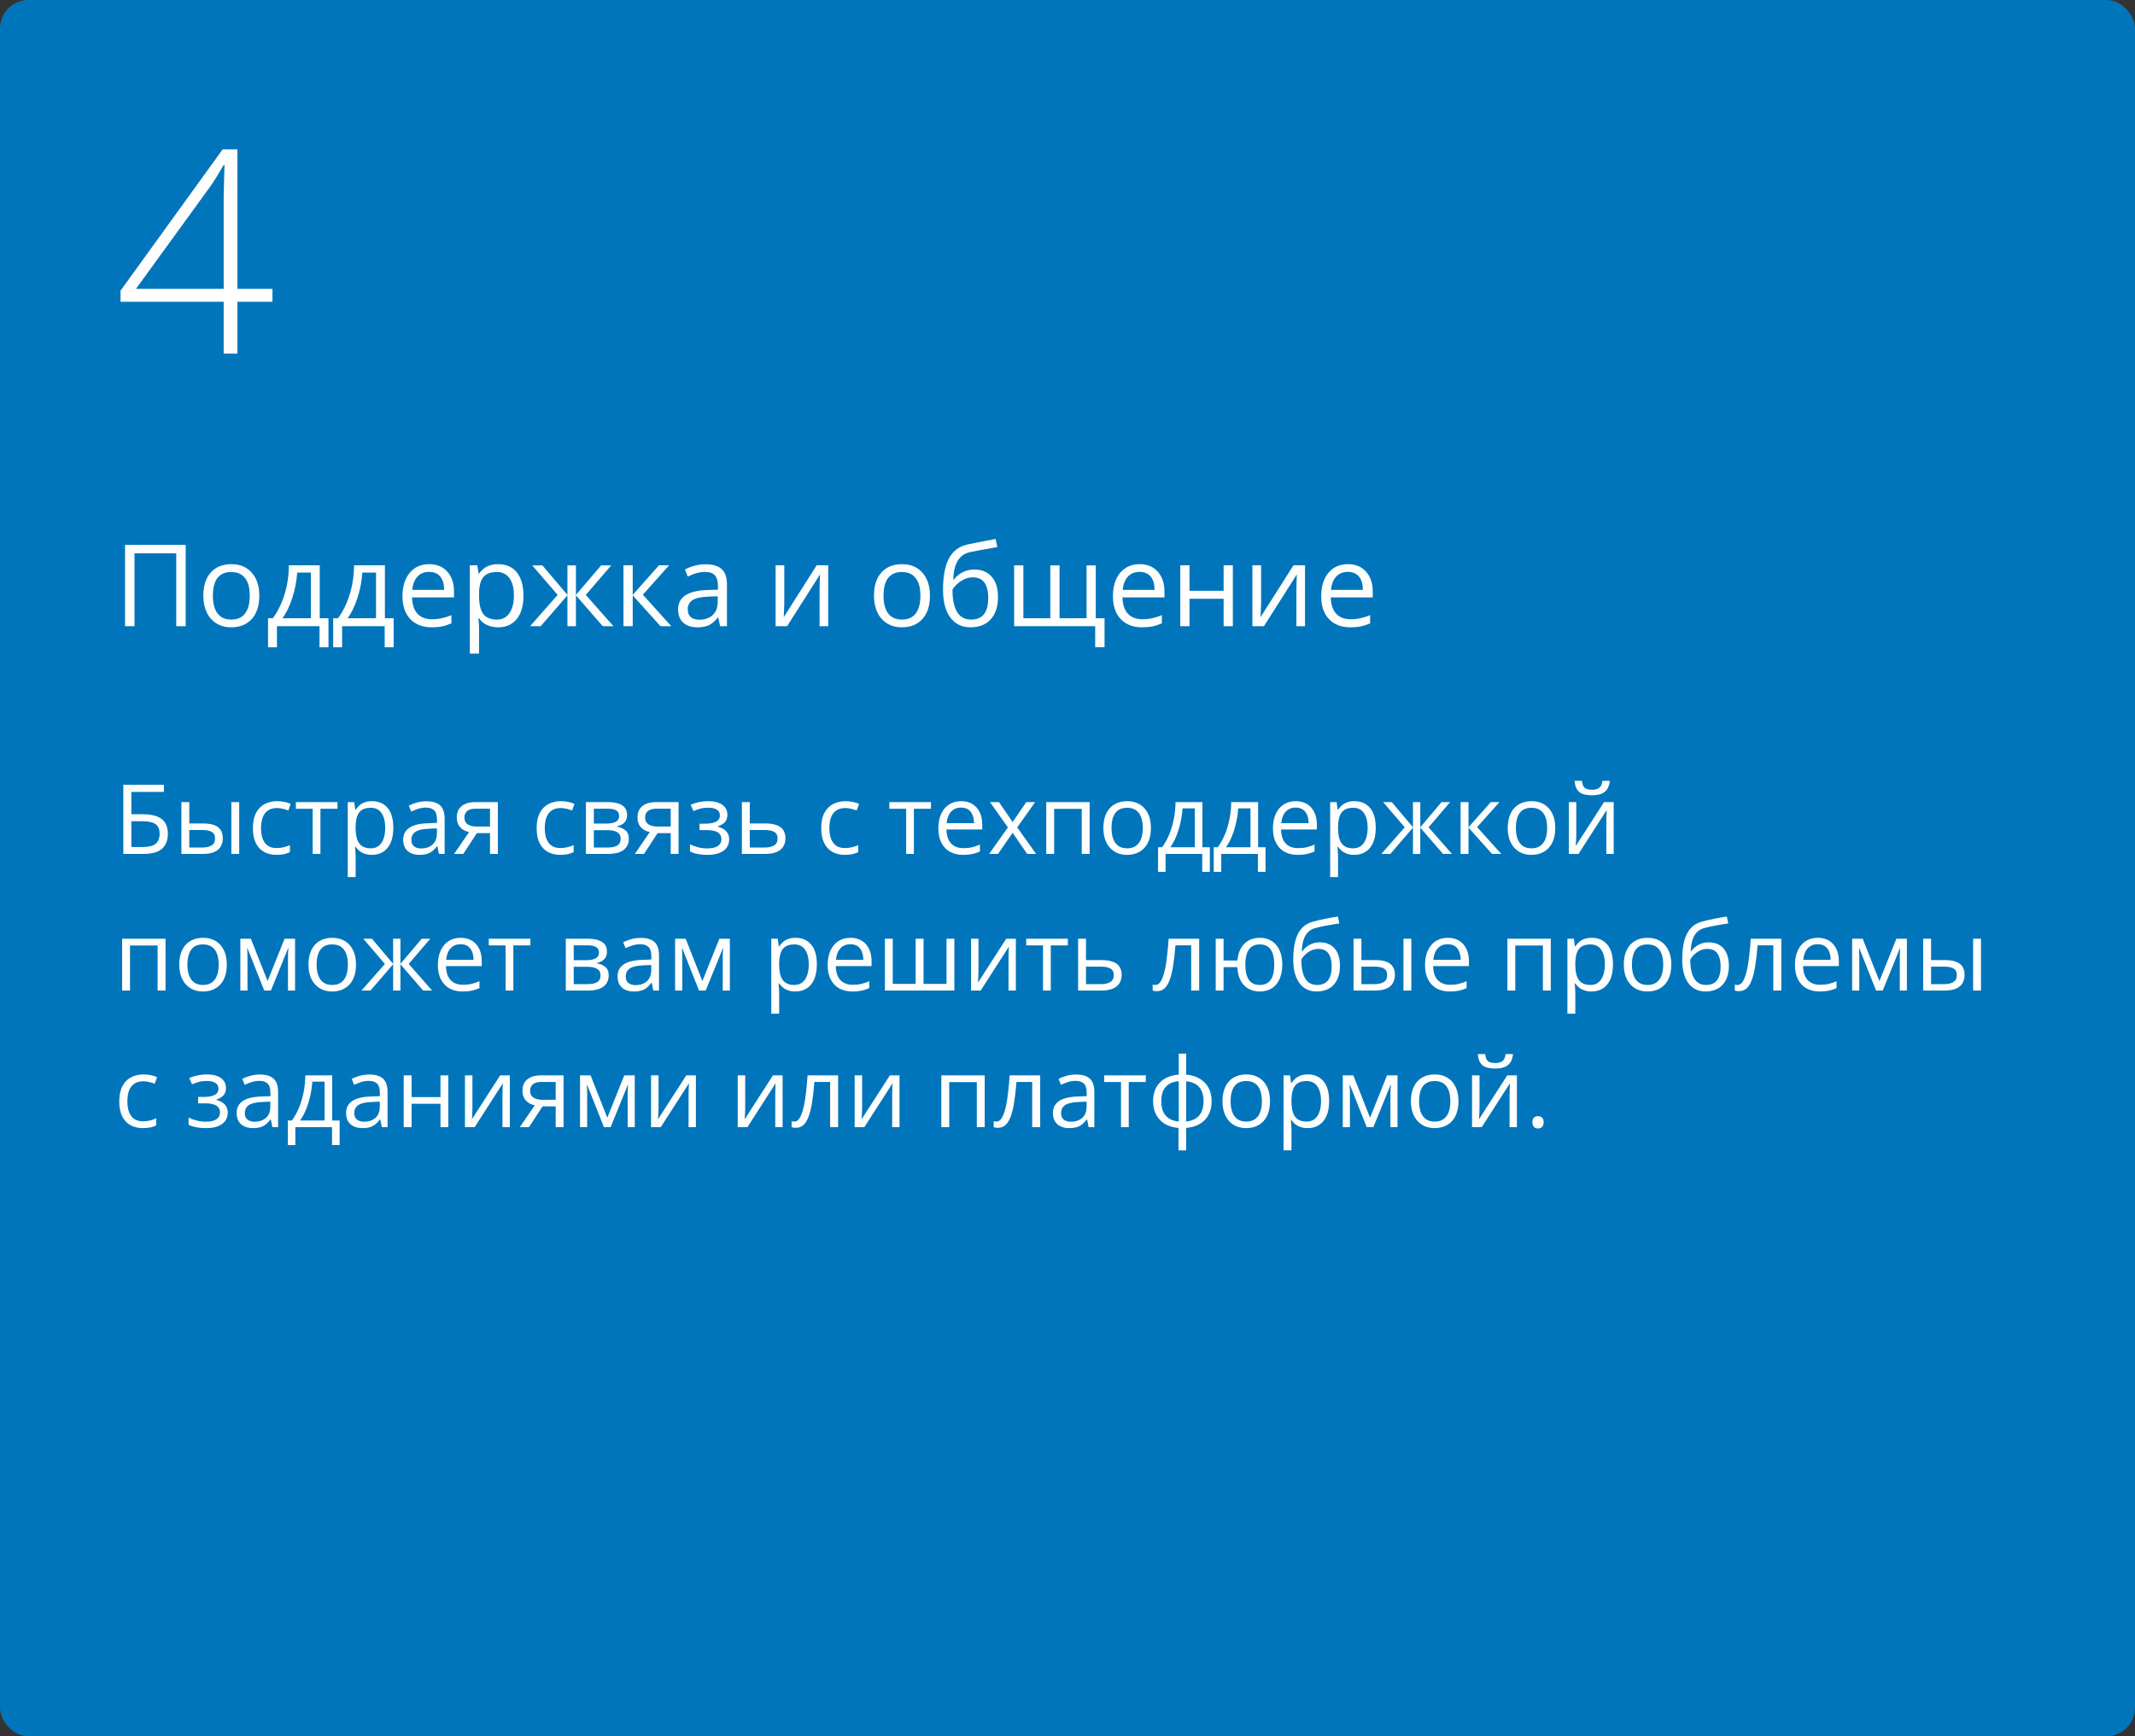 <?xml version="1.0" encoding="UTF-8"?> <svg xmlns="http://www.w3.org/2000/svg" width="375" height="305" viewBox="0 0 375 305" fill="none"><rect x="0" y="0" width="375" height="305" fill="#333333" stroke="none"/> <rect width="375" height="305" rx="5" fill="#0075BB"></rect> <path d="M21.66 150V137.864H28.791V139.109H23.071V143.027H24.956C26.123 143.027 27.036 143.171 27.695 143.459C28.353 143.747 28.815 144.148 29.081 144.663C29.352 145.177 29.488 145.775 29.488 146.456C29.488 147.573 29.153 148.445 28.483 149.07C27.819 149.69 26.715 150 25.171 150H21.66ZM23.071 148.788H25.022C26.118 148.788 26.892 148.597 27.346 148.215C27.805 147.828 28.035 147.241 28.035 146.456C28.035 145.908 27.924 145.473 27.703 145.152C27.482 144.831 27.133 144.602 26.657 144.463C26.181 144.325 25.556 144.256 24.781 144.256H23.071V148.788ZM31.862 150V140.902H33.248V144.654H35.738C36.513 144.654 37.149 144.751 37.648 144.945C38.151 145.139 38.525 145.426 38.768 145.808C39.012 146.19 39.133 146.663 39.133 147.228C39.133 147.792 39.012 148.282 38.768 148.697C38.53 149.112 38.154 149.433 37.639 149.66C37.13 149.887 36.466 150 35.647 150H31.862ZM33.248 148.879H35.514C36.2 148.879 36.748 148.758 37.158 148.514C37.567 148.271 37.772 147.864 37.772 147.294C37.772 146.735 37.581 146.348 37.199 146.132C36.817 145.91 36.27 145.8 35.556 145.8H33.248V148.879ZM40.636 150V140.902H42.014V150H40.636ZM48.571 150.166C47.752 150.166 47.03 149.997 46.405 149.66C45.779 149.322 45.292 148.807 44.944 148.116C44.595 147.424 44.421 146.552 44.421 145.501C44.421 144.4 44.603 143.5 44.969 142.803C45.34 142.1 45.849 141.58 46.496 141.243C47.144 140.905 47.88 140.736 48.704 140.736C49.158 140.736 49.595 140.783 50.016 140.877C50.442 140.966 50.79 141.079 51.062 141.218L50.647 142.372C50.37 142.261 50.049 142.161 49.684 142.073C49.324 141.984 48.986 141.94 48.671 141.94C48.04 141.94 47.514 142.076 47.094 142.347C46.679 142.618 46.366 143.016 46.156 143.542C45.951 144.068 45.849 144.715 45.849 145.484C45.849 146.22 45.948 146.848 46.148 147.369C46.352 147.889 46.654 148.287 47.052 148.564C47.456 148.835 47.96 148.971 48.563 148.971C49.044 148.971 49.479 148.921 49.866 148.821C50.254 148.716 50.605 148.594 50.92 148.456V149.685C50.616 149.84 50.276 149.958 49.899 150.042C49.529 150.125 49.086 150.166 48.571 150.166ZM59.279 142.073H56.283V150H54.921V142.073H51.966V140.902H59.279V142.073ZM65.356 140.736C66.49 140.736 67.395 141.126 68.07 141.907C68.745 142.687 69.082 143.86 69.082 145.426C69.082 146.461 68.928 147.33 68.618 148.033C68.308 148.736 67.871 149.267 67.306 149.626C66.747 149.986 66.086 150.166 65.322 150.166C64.841 150.166 64.418 150.102 64.052 149.975C63.687 149.848 63.374 149.676 63.114 149.46C62.854 149.245 62.638 149.009 62.467 148.755H62.367C62.384 148.971 62.403 149.231 62.425 149.535C62.453 149.84 62.467 150.105 62.467 150.332V154.067H61.081V140.902H62.218L62.4 142.247H62.467C62.644 141.97 62.86 141.719 63.114 141.492C63.369 141.259 63.679 141.077 64.044 140.944C64.415 140.806 64.852 140.736 65.356 140.736ZM65.115 141.898C64.484 141.898 63.975 142.02 63.587 142.264C63.206 142.507 62.926 142.872 62.749 143.359C62.572 143.841 62.478 144.447 62.467 145.177V145.443C62.467 146.212 62.55 146.862 62.716 147.394C62.887 147.925 63.167 148.329 63.554 148.605C63.947 148.882 64.473 149.021 65.131 149.021C65.696 149.021 66.166 148.868 66.543 148.564C66.919 148.26 67.198 147.836 67.381 147.294C67.569 146.746 67.663 146.118 67.663 145.41C67.663 144.336 67.453 143.484 67.032 142.853C66.617 142.217 65.978 141.898 65.115 141.898ZM74.893 140.753C75.978 140.753 76.783 140.996 77.309 141.483C77.834 141.97 78.097 142.748 78.097 143.816V150H77.093L76.827 148.655H76.761C76.506 148.987 76.241 149.267 75.964 149.494C75.687 149.715 75.366 149.884 75.001 150C74.641 150.111 74.199 150.166 73.673 150.166C73.12 150.166 72.627 150.069 72.195 149.875C71.769 149.682 71.432 149.389 71.183 148.996C70.939 148.603 70.817 148.105 70.817 147.501C70.817 146.594 71.177 145.897 71.897 145.41C72.616 144.923 73.712 144.657 75.184 144.613L76.752 144.546V143.99C76.752 143.204 76.584 142.654 76.246 142.338C75.909 142.023 75.433 141.865 74.818 141.865C74.342 141.865 73.889 141.934 73.457 142.073C73.025 142.211 72.616 142.374 72.228 142.562L71.805 141.517C72.215 141.306 72.685 141.126 73.216 140.977C73.748 140.828 74.306 140.753 74.893 140.753ZM76.736 145.518L75.35 145.576C74.215 145.62 73.415 145.805 72.951 146.132C72.486 146.458 72.253 146.92 72.253 147.518C72.253 148.038 72.411 148.423 72.727 148.672C73.042 148.921 73.46 149.045 73.98 149.045C74.788 149.045 75.449 148.821 75.964 148.373C76.478 147.925 76.736 147.252 76.736 146.356V145.518ZM81.376 150H79.766L82.389 146.165C82.007 146.082 81.653 145.941 81.326 145.742C81 145.537 80.734 145.257 80.529 144.903C80.33 144.549 80.231 144.109 80.231 143.583C80.231 142.709 80.521 142.045 81.102 141.591C81.689 141.132 82.461 140.902 83.418 140.902H87.444V150H86.066V146.348H83.758L81.376 150ZM81.567 143.592C81.567 144.134 81.761 144.538 82.148 144.804C82.535 145.064 83.089 145.194 83.808 145.194H86.066V142.056H83.567C82.859 142.056 82.347 142.2 82.032 142.488C81.722 142.77 81.567 143.138 81.567 143.592ZM98.409 150.166C97.59 150.166 96.868 149.997 96.243 149.66C95.617 149.322 95.13 148.807 94.782 148.116C94.433 147.424 94.259 146.552 94.259 145.501C94.259 144.4 94.441 143.5 94.807 142.803C95.177 142.1 95.686 141.58 96.334 141.243C96.981 140.905 97.717 140.736 98.542 140.736C98.996 140.736 99.433 140.783 99.853 140.877C100.28 140.966 100.628 141.079 100.899 141.218L100.484 142.372C100.208 142.261 99.887 142.161 99.522 142.073C99.162 141.984 98.824 141.94 98.509 141.94C97.878 141.94 97.352 142.076 96.932 142.347C96.517 142.618 96.204 143.016 95.994 143.542C95.789 144.068 95.686 144.715 95.686 145.484C95.686 146.22 95.786 146.848 95.985 147.369C96.19 147.889 96.492 148.287 96.89 148.564C97.294 148.835 97.798 148.971 98.401 148.971C98.882 148.971 99.317 148.921 99.704 148.821C100.091 148.716 100.443 148.594 100.758 148.456V149.685C100.454 149.84 100.114 149.958 99.737 150.042C99.367 150.125 98.924 150.166 98.409 150.166ZM110.146 143.185C110.146 143.755 109.98 144.201 109.648 144.521C109.316 144.837 108.888 145.05 108.362 145.161V145.227C108.932 145.305 109.422 145.509 109.831 145.841C110.246 146.168 110.454 146.669 110.454 147.344C110.454 147.864 110.329 148.323 110.08 148.722C109.831 149.12 109.441 149.433 108.91 149.66C108.378 149.887 107.687 150 106.834 150H102.917V140.902H106.801C107.454 140.902 108.03 140.977 108.528 141.126C109.031 141.27 109.427 141.508 109.715 141.84C110.003 142.172 110.146 142.621 110.146 143.185ZM109.018 147.344C109.018 146.807 108.813 146.42 108.403 146.182C107.999 145.944 107.41 145.825 106.635 145.825H104.303V148.879H106.668C107.432 148.879 108.013 148.763 108.412 148.531C108.816 148.293 109.018 147.897 109.018 147.344ZM108.744 143.343C108.744 142.911 108.586 142.59 108.271 142.38C107.955 142.164 107.438 142.056 106.718 142.056H104.303V144.671H106.478C107.225 144.671 107.789 144.563 108.171 144.347C108.553 144.131 108.744 143.797 108.744 143.343ZM113.118 150H111.508L114.131 146.165C113.749 146.082 113.395 145.941 113.068 145.742C112.742 145.537 112.476 145.257 112.271 144.903C112.072 144.549 111.973 144.109 111.973 143.583C111.973 142.709 112.263 142.045 112.844 141.591C113.431 141.132 114.203 140.902 115.16 140.902H119.186V150H117.808V146.348H115.5L113.118 150ZM113.309 143.592C113.309 144.134 113.503 144.538 113.89 144.804C114.278 145.064 114.831 145.194 115.55 145.194H117.808V142.056H115.31C114.601 142.056 114.089 142.2 113.774 142.488C113.464 142.77 113.309 143.138 113.309 143.592ZM124.432 140.736C125.113 140.736 125.702 140.83 126.2 141.019C126.698 141.201 127.083 141.47 127.354 141.824C127.625 142.178 127.761 142.61 127.761 143.119C127.761 143.667 127.611 144.104 127.312 144.43C127.014 144.757 126.601 144.992 126.076 145.136V145.202C126.446 145.302 126.781 145.446 127.08 145.634C127.384 145.816 127.625 146.06 127.802 146.364C127.985 146.663 128.076 147.037 128.076 147.485C128.076 147.994 127.938 148.453 127.661 148.863C127.384 149.267 126.964 149.585 126.399 149.817C125.835 150.05 125.121 150.166 124.258 150.166C123.832 150.166 123.428 150.141 123.046 150.091C122.664 150.047 122.318 149.981 122.008 149.892C121.698 149.804 121.427 149.698 121.195 149.577V148.323C121.582 148.511 122.036 148.677 122.556 148.821C123.076 148.965 123.638 149.037 124.241 149.037C124.706 149.037 125.124 148.985 125.495 148.879C125.865 148.769 126.159 148.594 126.375 148.356C126.596 148.113 126.707 147.795 126.707 147.402C126.707 147.042 126.61 146.746 126.416 146.514C126.222 146.276 125.932 146.101 125.544 145.991C125.163 145.875 124.678 145.816 124.092 145.816H122.872V144.688H123.876C124.656 144.688 125.279 144.577 125.744 144.355C126.208 144.134 126.441 143.761 126.441 143.235C126.441 142.781 126.261 142.444 125.901 142.222C125.542 141.995 125.027 141.882 124.357 141.882C123.859 141.882 123.419 141.934 123.038 142.04C122.656 142.139 122.243 142.283 121.801 142.471L121.311 141.367C121.787 141.157 122.285 140.999 122.805 140.894C123.325 140.789 123.868 140.736 124.432 140.736ZM131.695 144.654H134.484C135.259 144.654 135.904 144.751 136.418 144.945C136.933 145.139 137.318 145.426 137.572 145.808C137.832 146.19 137.962 146.663 137.962 147.228C137.962 147.792 137.835 148.282 137.581 148.697C137.332 149.112 136.944 149.433 136.418 149.66C135.898 149.887 135.226 150 134.401 150H130.309V140.902H131.695V144.654ZM136.576 147.294C136.576 146.735 136.377 146.348 135.979 146.132C135.586 145.91 135.035 145.8 134.327 145.8H131.695V148.879H134.335C134.999 148.879 135.539 148.758 135.954 148.514C136.369 148.265 136.576 147.858 136.576 147.294ZM148.396 150.166C147.577 150.166 146.855 149.997 146.23 149.66C145.605 149.322 145.118 148.807 144.769 148.116C144.42 147.424 144.246 146.552 144.246 145.501C144.246 144.4 144.429 143.5 144.794 142.803C145.165 142.1 145.674 141.58 146.321 141.243C146.969 140.905 147.705 140.736 148.529 140.736C148.983 140.736 149.42 140.783 149.841 140.877C150.267 140.966 150.616 141.079 150.887 141.218L150.472 142.372C150.195 142.261 149.874 142.161 149.509 142.073C149.149 141.984 148.812 141.94 148.496 141.94C147.865 141.94 147.34 142.076 146.919 142.347C146.504 142.618 146.191 143.016 145.981 143.542C145.776 144.068 145.674 144.715 145.674 145.484C145.674 146.22 145.773 146.848 145.973 147.369C146.177 147.889 146.479 148.287 146.877 148.564C147.281 148.835 147.785 148.971 148.388 148.971C148.87 148.971 149.304 148.921 149.691 148.821C150.079 148.716 150.43 148.594 150.746 148.456V149.685C150.441 149.84 150.101 149.958 149.725 150.042C149.354 150.125 148.911 150.166 148.396 150.166ZM163.521 142.073H160.524V150H159.163V142.073H156.208V140.902H163.521V142.073ZM168.825 140.736C169.599 140.736 170.264 140.908 170.817 141.251C171.37 141.594 171.794 142.076 172.087 142.695C172.38 143.31 172.527 144.029 172.527 144.854V145.708H166.243C166.26 146.777 166.525 147.59 167.04 148.149C167.555 148.708 168.28 148.987 169.215 148.987C169.79 148.987 170.299 148.935 170.742 148.83C171.185 148.724 171.644 148.569 172.12 148.365V149.577C171.661 149.781 171.204 149.931 170.75 150.025C170.302 150.119 169.771 150.166 169.157 150.166C168.282 150.166 167.519 149.989 166.866 149.635C166.218 149.275 165.715 148.749 165.355 148.058C164.995 147.366 164.815 146.519 164.815 145.518C164.815 144.538 164.979 143.691 165.305 142.978C165.637 142.258 166.102 141.705 166.7 141.317C167.303 140.93 168.011 140.736 168.825 140.736ZM168.808 141.865C168.072 141.865 167.486 142.106 167.048 142.587C166.611 143.069 166.351 143.741 166.268 144.604H171.083C171.077 144.062 170.991 143.586 170.825 143.177C170.665 142.762 170.418 142.441 170.086 142.214C169.754 141.981 169.328 141.865 168.808 141.865ZM177.034 145.343L173.888 140.902H175.465L177.864 144.405L180.255 140.902H181.815L178.669 145.343L181.99 150H180.413L177.864 146.29L175.299 150H173.739L177.034 145.343ZM191.386 140.902V150H190V142.089H185.152V150H183.766V140.902H191.386ZM202.152 145.435C202.152 146.182 202.056 146.848 201.862 147.435C201.668 148.022 201.389 148.517 201.023 148.921C200.658 149.325 200.215 149.635 199.695 149.851C199.181 150.061 198.597 150.166 197.944 150.166C197.335 150.166 196.776 150.061 196.267 149.851C195.764 149.635 195.326 149.325 194.956 148.921C194.59 148.517 194.305 148.022 194.101 147.435C193.901 146.848 193.802 146.182 193.802 145.435C193.802 144.438 193.971 143.592 194.308 142.895C194.646 142.192 195.127 141.658 195.752 141.292C196.383 140.922 197.133 140.736 198.002 140.736C198.832 140.736 199.557 140.922 200.177 141.292C200.802 141.663 201.286 142.2 201.629 142.903C201.978 143.6 202.152 144.444 202.152 145.435ZM195.229 145.435C195.229 146.165 195.326 146.799 195.52 147.335C195.714 147.872 196.013 148.287 196.417 148.581C196.82 148.874 197.341 149.021 197.977 149.021C198.608 149.021 199.125 148.874 199.529 148.581C199.939 148.287 200.24 147.872 200.434 147.335C200.628 146.799 200.725 146.165 200.725 145.435C200.725 144.71 200.628 144.084 200.434 143.559C200.24 143.027 199.942 142.618 199.538 142.33C199.134 142.042 198.611 141.898 197.969 141.898C197.022 141.898 196.328 142.211 195.885 142.836C195.448 143.462 195.229 144.328 195.229 145.435ZM211.2 140.902V148.83H212.503V153.146H211.167V150H204.726V153.146H203.406V148.83H204.12C204.64 148.11 205.071 147.322 205.415 146.464C205.758 145.606 206.018 144.707 206.195 143.766C206.372 142.82 206.466 141.865 206.477 140.902H211.2ZM209.864 141.998H207.706C207.656 142.806 207.537 143.628 207.349 144.463C207.166 145.299 206.923 146.096 206.618 146.854C206.314 147.607 205.96 148.265 205.556 148.83H209.864V141.998ZM220.979 140.902V148.83H222.282V153.146H220.945V150H214.504V153.146H213.184V148.83H213.898C214.418 148.11 214.85 147.322 215.193 146.464C215.536 145.606 215.796 144.707 215.973 143.766C216.15 142.82 216.244 141.865 216.255 140.902H220.979ZM219.642 141.998H217.484C217.434 142.806 217.315 143.628 217.127 144.463C216.944 145.299 216.701 146.096 216.396 146.854C216.092 147.607 215.738 148.265 215.334 148.83H219.642V141.998ZM227.594 140.736C228.369 140.736 229.033 140.908 229.586 141.251C230.14 141.594 230.563 142.076 230.856 142.695C231.15 143.31 231.296 144.029 231.296 144.854V145.708H225.013C225.029 146.777 225.295 147.59 225.81 148.149C226.324 148.708 227.049 148.987 227.984 148.987C228.56 148.987 229.069 148.935 229.512 148.83C229.954 148.724 230.414 148.569 230.89 148.365V149.577C230.43 149.781 229.974 149.931 229.52 150.025C229.072 150.119 228.541 150.166 227.926 150.166C227.052 150.166 226.288 149.989 225.635 149.635C224.988 149.275 224.484 148.749 224.125 148.058C223.765 147.366 223.585 146.519 223.585 145.518C223.585 144.538 223.748 143.691 224.075 142.978C224.407 142.258 224.872 141.705 225.469 141.317C226.072 140.93 226.781 140.736 227.594 140.736ZM227.578 141.865C226.842 141.865 226.255 142.106 225.818 142.587C225.381 143.069 225.121 143.741 225.038 144.604H229.852C229.847 144.062 229.761 143.586 229.595 143.177C229.434 142.762 229.188 142.441 228.856 142.214C228.524 141.981 228.098 141.865 227.578 141.865ZM237.912 140.736C239.047 140.736 239.951 141.126 240.626 141.907C241.302 142.687 241.639 143.86 241.639 145.426C241.639 146.461 241.484 147.33 241.174 148.033C240.864 148.736 240.427 149.267 239.863 149.626C239.304 149.986 238.643 150.166 237.879 150.166C237.397 150.166 236.974 150.102 236.609 149.975C236.244 149.848 235.931 149.676 235.671 149.46C235.411 149.245 235.195 149.009 235.023 148.755H234.924C234.94 148.971 234.96 149.231 234.982 149.535C235.01 149.84 235.023 150.105 235.023 150.332V154.067H233.637V140.902H234.774L234.957 142.247H235.023C235.201 141.97 235.416 141.719 235.671 141.492C235.925 141.259 236.235 141.077 236.601 140.944C236.971 140.806 237.409 140.736 237.912 140.736ZM237.671 141.898C237.041 141.898 236.531 142.02 236.144 142.264C235.762 142.507 235.483 142.872 235.306 143.359C235.129 143.841 235.035 144.447 235.023 145.177V145.443C235.023 146.212 235.106 146.862 235.272 147.394C235.444 147.925 235.723 148.329 236.111 148.605C236.504 148.882 237.029 149.021 237.688 149.021C238.252 149.021 238.723 148.868 239.099 148.564C239.475 148.26 239.755 147.836 239.938 147.294C240.126 146.746 240.22 146.118 240.22 145.41C240.22 144.336 240.009 143.484 239.589 142.853C239.174 142.217 238.535 141.898 237.671 141.898ZM254.705 140.902L250.919 145.327L255.028 150H253.451L249.467 145.385V150H248.18V145.385L244.204 150H242.627L246.736 145.327L242.942 140.902H244.461L248.18 145.318V140.902H249.467V145.318L253.202 140.902H254.705ZM261.852 140.902H263.371L259.444 145.293L263.686 150H262.067L257.934 145.385V150H256.547V140.902H257.934V145.318L261.852 140.902ZM273.174 145.435C273.174 146.182 273.077 146.848 272.883 147.435C272.69 148.022 272.41 148.517 272.045 148.921C271.68 149.325 271.237 149.635 270.717 149.851C270.202 150.061 269.618 150.166 268.965 150.166C268.357 150.166 267.798 150.061 267.289 149.851C266.785 149.635 266.348 149.325 265.977 148.921C265.612 148.517 265.327 148.022 265.122 147.435C264.923 146.848 264.823 146.182 264.823 145.435C264.823 144.438 264.992 143.592 265.33 142.895C265.667 142.192 266.149 141.658 266.774 141.292C267.405 140.922 268.155 140.736 269.023 140.736C269.854 140.736 270.578 140.922 271.198 141.292C271.824 141.663 272.308 142.2 272.651 142.903C273 143.6 273.174 144.444 273.174 145.435ZM266.251 145.435C266.251 146.165 266.348 146.799 266.542 147.335C266.735 147.872 267.034 148.287 267.438 148.581C267.842 148.874 268.362 149.021 268.999 149.021C269.629 149.021 270.147 148.874 270.551 148.581C270.96 148.287 271.262 147.872 271.456 147.335C271.649 146.799 271.746 146.165 271.746 145.435C271.746 144.71 271.649 144.084 271.456 143.559C271.262 143.027 270.963 142.618 270.559 142.33C270.155 142.042 269.632 141.898 268.99 141.898C268.044 141.898 267.349 142.211 266.907 142.836C266.47 143.462 266.251 144.328 266.251 145.435ZM276.868 140.902V146.622C276.868 146.732 276.865 146.876 276.859 147.053C276.854 147.225 276.846 147.41 276.834 147.609C276.823 147.803 276.812 147.991 276.801 148.174C276.796 148.351 276.787 148.498 276.776 148.614L281.74 140.902H283.434V150H282.147V144.422C282.147 144.245 282.15 144.018 282.155 143.741C282.161 143.465 282.169 143.193 282.18 142.928C282.191 142.657 282.2 142.446 282.205 142.297L277.258 150H275.556V140.902H276.868ZM282.753 137.159C282.703 137.718 282.562 138.185 282.33 138.562C282.103 138.938 281.768 139.223 281.325 139.417C280.882 139.605 280.315 139.699 279.624 139.699C278.91 139.699 278.334 139.607 277.897 139.425C277.465 139.237 277.144 138.954 276.934 138.578C276.729 138.202 276.608 137.729 276.569 137.159H277.864C277.925 137.767 278.088 138.182 278.354 138.404C278.619 138.625 279.051 138.736 279.648 138.736C280.18 138.736 280.597 138.62 280.902 138.387C281.206 138.155 281.389 137.745 281.45 137.159H282.753ZM29.073 164.902V174H27.686V166.089H22.839V174H21.453V164.902H29.073ZM39.839 169.435C39.839 170.182 39.742 170.848 39.548 171.435C39.355 172.022 39.075 172.517 38.71 172.921C38.345 173.325 37.902 173.635 37.382 173.851C36.867 174.061 36.283 174.166 35.63 174.166C35.022 174.166 34.463 174.061 33.954 173.851C33.45 173.635 33.013 173.325 32.642 172.921C32.277 172.517 31.992 172.022 31.787 171.435C31.588 170.848 31.488 170.182 31.488 169.435C31.488 168.438 31.657 167.592 31.995 166.895C32.332 166.192 32.814 165.658 33.439 165.292C34.07 164.922 34.82 164.736 35.688 164.736C36.519 164.736 37.243 164.922 37.863 165.292C38.489 165.663 38.973 166.2 39.316 166.903C39.665 167.6 39.839 168.444 39.839 169.435ZM32.916 169.435C32.916 170.165 33.013 170.799 33.206 171.335C33.4 171.872 33.699 172.287 34.103 172.581C34.507 172.874 35.027 173.021 35.664 173.021C36.294 173.021 36.812 172.874 37.216 172.581C37.625 172.287 37.927 171.872 38.121 171.335C38.314 170.799 38.411 170.165 38.411 169.435C38.411 168.71 38.314 168.084 38.121 167.559C37.927 167.027 37.628 166.618 37.224 166.33C36.82 166.042 36.297 165.898 35.655 165.898C34.709 165.898 34.014 166.211 33.572 166.836C33.135 167.462 32.916 168.328 32.916 169.435ZM51.825 164.902V174H50.58V168.073C50.58 167.83 50.586 167.583 50.597 167.334C50.613 167.08 50.633 166.825 50.655 166.571H50.605L47.584 174H46.413L43.466 166.571H43.416C43.433 166.825 43.444 167.08 43.45 167.334C43.461 167.583 43.466 167.846 43.466 168.123V174H42.213V164.902H44.064L47.002 172.34L49.982 164.902H51.825ZM62.533 169.435C62.533 170.182 62.436 170.848 62.243 171.435C62.049 172.022 61.77 172.517 61.404 172.921C61.039 173.325 60.596 173.635 60.076 173.851C59.562 174.061 58.978 174.166 58.325 174.166C57.716 174.166 57.157 174.061 56.648 173.851C56.144 173.635 55.707 173.325 55.336 172.921C54.971 172.517 54.686 172.022 54.481 171.435C54.282 170.848 54.183 170.182 54.183 169.435C54.183 168.438 54.351 167.592 54.689 166.895C55.026 166.192 55.508 165.658 56.133 165.292C56.764 164.922 57.514 164.736 58.383 164.736C59.213 164.736 59.938 164.922 60.558 165.292C61.183 165.663 61.667 166.2 62.01 166.903C62.359 167.6 62.533 168.444 62.533 169.435ZM55.61 169.435C55.61 170.165 55.707 170.799 55.901 171.335C56.095 171.872 56.393 172.287 56.797 172.581C57.201 172.874 57.721 173.021 58.358 173.021C58.989 173.021 59.506 172.874 59.91 172.581C60.32 172.287 60.621 171.872 60.815 171.335C61.009 170.799 61.105 170.165 61.105 169.435C61.105 168.71 61.009 168.084 60.815 167.559C60.621 167.027 60.322 166.618 59.919 166.33C59.514 166.042 58.992 165.898 58.35 165.898C57.403 165.898 56.709 166.211 56.266 166.836C55.829 167.462 55.61 168.328 55.61 169.435ZM75.574 164.902L71.789 169.327L75.897 174H74.32L70.336 169.385V174H69.049V169.385L65.073 174H63.496L67.605 169.327L63.812 164.902H65.331L69.049 169.318V164.902H70.336V169.318L74.071 164.902H75.574ZM80.919 164.736C81.694 164.736 82.358 164.908 82.912 165.251C83.465 165.594 83.888 166.076 84.182 166.695C84.475 167.31 84.622 168.029 84.622 168.854V169.708H78.338C78.355 170.777 78.62 171.59 79.135 172.149C79.649 172.708 80.374 172.987 81.31 172.987C81.885 172.987 82.394 172.935 82.837 172.83C83.28 172.724 83.739 172.569 84.215 172.365V173.577C83.755 173.781 83.299 173.931 82.845 174.025C82.397 174.119 81.866 174.166 81.251 174.166C80.377 174.166 79.613 173.989 78.96 173.635C78.313 173.275 77.809 172.749 77.45 172.058C77.09 171.366 76.91 170.519 76.91 169.518C76.91 168.538 77.073 167.691 77.4 166.978C77.732 166.258 78.197 165.705 78.794 165.317C79.398 164.93 80.106 164.736 80.919 164.736ZM80.903 165.865C80.167 165.865 79.58 166.106 79.143 166.587C78.706 167.069 78.446 167.741 78.363 168.604H83.177C83.172 168.062 83.086 167.586 82.92 167.177C82.759 166.762 82.513 166.441 82.181 166.214C81.849 165.981 81.423 165.865 80.903 165.865ZM93.163 166.073H90.166V174H88.805V166.073H85.85V164.902H93.163V166.073ZM106.61 167.185C106.61 167.755 106.444 168.201 106.112 168.521C105.78 168.837 105.351 169.05 104.826 169.161V169.227C105.396 169.305 105.885 169.509 106.295 169.841C106.71 170.168 106.917 170.669 106.917 171.344C106.917 171.864 106.793 172.323 106.544 172.722C106.295 173.12 105.905 173.433 105.374 173.66C104.842 173.887 104.151 174 103.298 174H99.38V164.902H103.265C103.918 164.902 104.494 164.977 104.992 165.126C105.495 165.27 105.891 165.508 106.179 165.84C106.466 166.172 106.61 166.621 106.61 167.185ZM105.481 171.344C105.481 170.807 105.277 170.42 104.867 170.182C104.463 169.944 103.874 169.825 103.099 169.825H100.767V172.879H103.132C103.896 172.879 104.477 172.763 104.875 172.531C105.279 172.293 105.481 171.897 105.481 171.344ZM105.208 167.343C105.208 166.911 105.05 166.59 104.734 166.38C104.419 166.164 103.902 166.056 103.182 166.056H100.767V168.671H102.941C103.688 168.671 104.253 168.563 104.635 168.347C105.017 168.131 105.208 167.797 105.208 167.343ZM112.545 164.753C113.63 164.753 114.435 164.996 114.961 165.483C115.487 165.97 115.75 166.748 115.75 167.816V174H114.745L114.479 172.655H114.413C114.159 172.987 113.893 173.267 113.616 173.494C113.34 173.715 113.019 173.884 112.653 174C112.294 174.111 111.851 174.166 111.325 174.166C110.772 174.166 110.279 174.069 109.848 173.875C109.422 173.682 109.084 173.389 108.835 172.996C108.591 172.603 108.47 172.105 108.47 171.501C108.47 170.594 108.829 169.897 109.549 169.41C110.268 168.923 111.364 168.657 112.836 168.613L114.405 168.546V167.99C114.405 167.204 114.236 166.654 113.898 166.338C113.561 166.023 113.085 165.865 112.471 165.865C111.995 165.865 111.541 165.934 111.109 166.073C110.678 166.211 110.268 166.374 109.881 166.562L109.458 165.517C109.867 165.306 110.337 165.126 110.869 164.977C111.4 164.828 111.959 164.753 112.545 164.753ZM114.388 169.518L113.002 169.576C111.868 169.62 111.068 169.805 110.603 170.132C110.138 170.458 109.906 170.92 109.906 171.518C109.906 172.038 110.063 172.423 110.379 172.672C110.694 172.921 111.112 173.045 111.632 173.045C112.44 173.045 113.102 172.821 113.616 172.373C114.131 171.925 114.388 171.252 114.388 170.356V169.518ZM128.192 164.902V174H126.947V168.073C126.947 167.83 126.953 167.583 126.964 167.334C126.98 167.08 127 166.825 127.022 166.571H126.972L123.951 174H122.78L119.833 166.571H119.784C119.8 166.825 119.811 167.08 119.817 167.334C119.828 167.583 119.833 167.846 119.833 168.123V174H118.58V164.902H120.431L123.37 172.34L126.35 164.902H128.192ZM139.747 164.736C140.882 164.736 141.786 165.126 142.461 165.907C143.137 166.687 143.474 167.86 143.474 169.426C143.474 170.461 143.319 171.33 143.009 172.033C142.699 172.736 142.262 173.267 141.698 173.626C141.139 173.986 140.478 174.166 139.714 174.166C139.232 174.166 138.809 174.102 138.444 173.975C138.079 173.848 137.766 173.676 137.506 173.46C137.246 173.245 137.03 173.009 136.858 172.755H136.759C136.775 172.971 136.795 173.231 136.817 173.535C136.845 173.84 136.858 174.105 136.858 174.332V178.067H135.472V164.902H136.609L136.792 166.247H136.858C137.035 165.97 137.251 165.719 137.506 165.492C137.76 165.259 138.07 165.077 138.436 164.944C138.806 164.806 139.243 164.736 139.747 164.736ZM139.506 165.898C138.875 165.898 138.366 166.02 137.979 166.264C137.597 166.507 137.318 166.872 137.141 167.359C136.964 167.841 136.869 168.447 136.858 169.177V169.443C136.858 170.212 136.941 170.862 137.107 171.394C137.279 171.925 137.558 172.329 137.946 172.605C138.339 172.882 138.864 173.021 139.523 173.021C140.087 173.021 140.558 172.868 140.934 172.564C141.31 172.26 141.59 171.836 141.772 171.294C141.961 170.746 142.055 170.118 142.055 169.41C142.055 168.336 141.844 167.484 141.424 166.853C141.009 166.217 140.37 165.898 139.506 165.898ZM149.384 164.736C150.159 164.736 150.823 164.908 151.376 165.251C151.93 165.594 152.353 166.076 152.646 166.695C152.94 167.31 153.086 168.029 153.086 168.854V169.708H146.803C146.819 170.777 147.085 171.59 147.6 172.149C148.114 172.708 148.839 172.987 149.774 172.987C150.35 172.987 150.859 172.935 151.302 172.83C151.744 172.724 152.204 172.569 152.68 172.365V173.577C152.22 173.781 151.764 173.931 151.31 174.025C150.862 174.119 150.331 174.166 149.716 174.166C148.842 174.166 148.078 173.989 147.425 173.635C146.778 173.275 146.274 172.749 145.915 172.058C145.555 171.366 145.375 170.519 145.375 169.518C145.375 168.538 145.538 167.691 145.865 166.978C146.197 166.258 146.662 165.705 147.259 165.317C147.862 164.93 148.571 164.736 149.384 164.736ZM149.368 165.865C148.632 165.865 148.045 166.106 147.608 166.587C147.171 167.069 146.911 167.741 146.828 168.604H151.642C151.637 168.062 151.551 167.586 151.385 167.177C151.224 166.762 150.978 166.441 150.646 166.214C150.314 165.981 149.888 165.865 149.368 165.865ZM167.629 164.902V174H155.427V164.902H156.805V172.83H160.831V164.902H162.217V172.83H166.251V164.902H167.629ZM171.863 164.902V170.622C171.863 170.732 171.86 170.876 171.854 171.053C171.849 171.225 171.841 171.41 171.83 171.609C171.819 171.803 171.807 171.991 171.796 172.174C171.791 172.351 171.783 172.498 171.771 172.614L176.735 164.902H178.429V174H177.142V168.422C177.142 168.245 177.145 168.018 177.15 167.741C177.156 167.465 177.164 167.193 177.175 166.928C177.186 166.657 177.195 166.446 177.2 166.297L172.253 174H170.551V164.902H171.863ZM187.56 166.073H184.563V174H183.202V166.073H180.247V164.902H187.56V166.073ZM190.747 168.654H193.536C194.311 168.654 194.956 168.751 195.47 168.945C195.985 169.139 196.369 169.426 196.624 169.808C196.884 170.19 197.014 170.663 197.014 171.228C197.014 171.792 196.887 172.282 196.632 172.697C196.383 173.112 195.996 173.433 195.47 173.66C194.95 173.887 194.278 174 193.453 174H189.361V164.902H190.747V168.654ZM195.628 171.294C195.628 170.735 195.429 170.348 195.03 170.132C194.637 169.91 194.087 169.8 193.378 169.8H190.747V172.879H193.387C194.051 172.879 194.59 172.758 195.005 172.514C195.42 172.265 195.628 171.858 195.628 171.294ZM210.627 174H209.225V166.056H206.46C206.35 167.489 206.209 168.718 206.037 169.742C205.871 170.76 205.661 171.593 205.406 172.24C205.157 172.882 204.853 173.355 204.493 173.66C204.139 173.958 203.716 174.108 203.223 174.108C203.074 174.108 202.933 174.1 202.8 174.083C202.667 174.066 202.554 174.039 202.459 174V172.954C202.531 172.976 202.606 172.993 202.684 173.004C202.767 173.015 202.852 173.021 202.941 173.021C203.19 173.021 203.417 172.918 203.622 172.713C203.832 172.503 204.02 172.188 204.186 171.767C204.358 171.347 204.51 170.815 204.643 170.173C204.775 169.526 204.892 168.765 204.991 167.891C205.096 167.011 205.188 166.015 205.265 164.902H210.627V174ZM225.229 169.435C225.229 170.425 225.068 171.275 224.747 171.983C224.432 172.691 223.978 173.234 223.386 173.61C222.794 173.981 222.085 174.166 221.261 174.166C220.492 174.166 219.819 174 219.244 173.668C218.674 173.336 218.223 172.852 217.891 172.215C217.564 171.579 217.376 170.804 217.326 169.891H214.911V174H213.533V164.902H214.911V168.721H217.343C217.42 167.88 217.625 167.163 217.957 166.571C218.289 165.979 218.737 165.525 219.302 165.209C219.866 164.894 220.53 164.736 221.294 164.736C222.091 164.736 222.783 164.924 223.369 165.301C223.961 165.672 224.418 166.208 224.739 166.911C225.065 167.608 225.229 168.45 225.229 169.435ZM218.737 169.435C218.737 170.198 218.823 170.848 218.995 171.385C219.172 171.917 219.446 172.323 219.816 172.605C220.193 172.882 220.68 173.021 221.277 173.021C221.869 173.021 222.351 172.882 222.722 172.605C223.098 172.329 223.372 171.925 223.543 171.394C223.721 170.857 223.809 170.204 223.809 169.435C223.809 168.676 223.721 168.035 223.543 167.509C223.366 166.983 223.092 166.585 222.722 166.313C222.351 166.037 221.869 165.898 221.277 165.898C220.685 165.898 220.201 166.037 219.825 166.313C219.454 166.585 219.18 166.983 219.003 167.509C218.826 168.035 218.737 168.676 218.737 169.435ZM227.154 168.538C227.154 167.243 227.279 166.139 227.528 165.226C227.777 164.307 228.161 163.571 228.682 163.018C229.207 162.459 229.882 162.077 230.707 161.873C231.415 161.679 232.135 161.513 232.865 161.375C233.596 161.231 234.307 161.106 234.999 161.001L235.239 162.213C234.891 162.263 234.525 162.321 234.144 162.387C233.762 162.448 233.38 162.514 232.998 162.586C232.616 162.653 232.257 162.725 231.919 162.802C231.581 162.874 231.283 162.949 231.022 163.026C230.552 163.154 230.145 163.375 229.802 163.69C229.465 164.006 229.196 164.44 228.997 164.994C228.803 165.547 228.687 166.244 228.648 167.085H228.748C228.914 166.842 229.141 166.601 229.429 166.363C229.716 166.125 230.06 165.929 230.458 165.774C230.856 165.613 231.305 165.533 231.803 165.533C232.589 165.533 233.244 165.705 233.77 166.048C234.296 166.385 234.691 166.861 234.957 167.476C235.223 168.09 235.355 168.809 235.355 169.634C235.355 170.624 235.184 171.457 234.841 172.132C234.503 172.807 234.027 173.317 233.413 173.66C232.799 173.997 232.077 174.166 231.247 174.166C230.605 174.166 230.029 174.042 229.52 173.792C229.016 173.543 228.588 173.178 228.233 172.697C227.885 172.215 227.616 171.626 227.428 170.929C227.246 170.231 227.154 169.435 227.154 168.538ZM231.354 173.021C231.88 173.021 232.331 172.91 232.708 172.688C233.089 172.467 233.383 172.118 233.587 171.643C233.798 171.161 233.903 170.536 233.903 169.767C233.903 168.804 233.717 168.051 233.347 167.509C232.981 166.961 232.395 166.687 231.587 166.687C231.083 166.687 230.627 166.795 230.217 167.011C229.808 167.221 229.462 167.473 229.18 167.766C228.897 168.059 228.693 168.322 228.565 168.555C228.565 169.119 228.607 169.667 228.69 170.198C228.773 170.729 228.917 171.208 229.122 171.634C229.326 172.06 229.609 172.398 229.968 172.647C230.333 172.896 230.796 173.021 231.354 173.021ZM237.738 174V164.902H239.124V168.654H241.614C242.389 168.654 243.025 168.751 243.523 168.945C244.027 169.139 244.401 169.426 244.644 169.808C244.888 170.19 245.009 170.663 245.009 171.228C245.009 171.792 244.888 172.282 244.644 172.697C244.406 173.112 244.03 173.433 243.515 173.66C243.006 173.887 242.342 174 241.523 174H237.738ZM239.124 172.879H241.39C242.076 172.879 242.624 172.758 243.034 172.514C243.443 172.271 243.648 171.864 243.648 171.294C243.648 170.735 243.457 170.348 243.075 170.132C242.693 169.91 242.146 169.8 241.432 169.8H239.124V172.879ZM246.512 174V164.902H247.89V174H246.512ZM254.306 164.736C255.081 164.736 255.745 164.908 256.298 165.251C256.852 165.594 257.275 166.076 257.568 166.695C257.862 167.31 258.008 168.029 258.008 168.854V169.708H251.725C251.741 170.777 252.007 171.59 252.521 172.149C253.036 172.708 253.761 172.987 254.696 172.987C255.272 172.987 255.781 172.935 256.224 172.83C256.666 172.724 257.126 172.569 257.602 172.365V173.577C257.142 173.781 256.686 173.931 256.232 174.025C255.784 174.119 255.252 174.166 254.638 174.166C253.764 174.166 253 173.989 252.347 173.635C251.7 173.275 251.196 172.749 250.836 172.058C250.477 171.366 250.297 170.519 250.297 169.518C250.297 168.538 250.46 167.691 250.787 166.978C251.119 166.258 251.583 165.705 252.181 165.317C252.784 164.93 253.493 164.736 254.306 164.736ZM254.29 165.865C253.554 165.865 252.967 166.106 252.53 166.587C252.093 167.069 251.833 167.741 251.75 168.604H256.564C256.558 168.062 256.473 167.586 256.307 167.177C256.146 166.762 255.9 166.441 255.568 166.214C255.236 165.981 254.81 165.865 254.29 165.865ZM272.385 164.902V174H270.999V166.089H266.151V174H264.765V164.902H272.385ZM279.582 164.736C280.716 164.736 281.621 165.126 282.296 165.907C282.972 166.687 283.309 167.86 283.309 169.426C283.309 170.461 283.154 171.33 282.844 172.033C282.534 172.736 282.097 173.267 281.533 173.626C280.974 173.986 280.312 174.166 279.549 174.166C279.067 174.166 278.644 174.102 278.279 173.975C277.914 173.848 277.601 173.676 277.341 173.46C277.081 173.245 276.865 173.009 276.693 172.755H276.594C276.61 172.971 276.63 173.231 276.652 173.535C276.68 173.84 276.693 174.105 276.693 174.332V178.067H275.307V164.902H276.444L276.627 166.247H276.693C276.87 165.97 277.086 165.719 277.341 165.492C277.595 165.259 277.905 165.077 278.271 164.944C278.641 164.806 279.078 164.736 279.582 164.736ZM279.341 165.898C278.71 165.898 278.201 166.02 277.814 166.264C277.432 166.507 277.153 166.872 276.976 167.359C276.799 167.841 276.704 168.447 276.693 169.177V169.443C276.693 170.212 276.776 170.862 276.942 171.394C277.114 171.925 277.393 172.329 277.781 172.605C278.174 172.882 278.699 173.021 279.358 173.021C279.922 173.021 280.393 172.868 280.769 172.564C281.145 172.26 281.425 171.836 281.607 171.294C281.796 170.746 281.89 170.118 281.89 169.41C281.89 168.336 281.679 167.484 281.259 166.853C280.844 166.217 280.205 165.898 279.341 165.898ZM293.561 169.435C293.561 170.182 293.464 170.848 293.27 171.435C293.076 172.022 292.797 172.517 292.432 172.921C292.066 173.325 291.624 173.635 291.104 173.851C290.589 174.061 290.005 174.166 289.352 174.166C288.743 174.166 288.184 174.061 287.675 173.851C287.172 173.635 286.735 173.325 286.364 172.921C285.999 172.517 285.714 172.022 285.509 171.435C285.31 170.848 285.21 170.182 285.21 169.435C285.21 168.438 285.379 167.592 285.716 166.895C286.054 166.192 286.535 165.658 287.161 165.292C287.792 164.922 288.541 164.736 289.41 164.736C290.24 164.736 290.965 164.922 291.585 165.292C292.21 165.663 292.694 166.2 293.038 166.903C293.386 167.6 293.561 168.444 293.561 169.435ZM286.638 169.435C286.638 170.165 286.735 170.799 286.928 171.335C287.122 171.872 287.421 172.287 287.825 172.581C288.229 172.874 288.749 173.021 289.385 173.021C290.016 173.021 290.534 172.874 290.938 172.581C291.347 172.287 291.649 171.872 291.842 171.335C292.036 170.799 292.133 170.165 292.133 169.435C292.133 168.71 292.036 168.084 291.842 167.559C291.649 167.027 291.35 166.618 290.946 166.33C290.542 166.042 290.019 165.898 289.377 165.898C288.431 165.898 287.736 166.211 287.293 166.836C286.856 167.462 286.638 168.328 286.638 169.435ZM295.47 168.538C295.47 167.243 295.594 166.139 295.843 165.226C296.092 164.307 296.477 163.571 296.997 163.018C297.523 162.459 298.198 162.077 299.022 161.873C299.731 161.679 300.45 161.513 301.181 161.375C301.911 161.231 302.622 161.106 303.314 161.001L303.555 162.213C303.206 162.263 302.841 162.321 302.459 162.387C302.077 162.448 301.695 162.514 301.313 162.586C300.932 162.653 300.572 162.725 300.234 162.802C299.897 162.874 299.598 162.949 299.338 163.026C298.868 163.154 298.461 163.375 298.118 163.69C297.78 164.006 297.512 164.44 297.312 164.994C297.119 165.547 297.003 166.244 296.964 167.085H297.063C297.229 166.842 297.456 166.601 297.744 166.363C298.032 166.125 298.375 165.929 298.773 165.774C299.172 165.613 299.62 165.533 300.118 165.533C300.904 165.533 301.56 165.705 302.085 166.048C302.611 166.385 303.007 166.861 303.272 167.476C303.538 168.09 303.671 168.809 303.671 169.634C303.671 170.624 303.499 171.457 303.156 172.132C302.819 172.807 302.343 173.317 301.729 173.66C301.114 173.997 300.392 174.166 299.562 174.166C298.92 174.166 298.345 174.042 297.835 173.792C297.332 173.543 296.903 173.178 296.549 172.697C296.2 172.215 295.932 171.626 295.744 170.929C295.561 170.231 295.47 169.435 295.47 168.538ZM299.67 173.021C300.196 173.021 300.647 172.91 301.023 172.688C301.405 172.467 301.698 172.118 301.903 171.643C302.113 171.161 302.218 170.536 302.218 169.767C302.218 168.804 302.033 168.051 301.662 167.509C301.297 166.961 300.71 166.687 299.902 166.687C299.399 166.687 298.942 166.795 298.533 167.011C298.123 167.221 297.777 167.473 297.495 167.766C297.213 168.059 297.008 168.322 296.881 168.555C296.881 169.119 296.922 169.667 297.005 170.198C297.088 170.729 297.232 171.208 297.437 171.634C297.642 172.06 297.924 172.398 298.284 172.647C298.649 172.896 299.111 173.021 299.67 173.021ZM312.876 174H311.474V166.056H308.709C308.599 167.489 308.458 168.718 308.286 169.742C308.12 170.76 307.91 171.593 307.655 172.24C307.406 172.882 307.102 173.355 306.742 173.66C306.388 173.958 305.965 174.108 305.472 174.108C305.323 174.108 305.182 174.1 305.049 174.083C304.916 174.066 304.803 174.039 304.708 174V172.954C304.78 172.976 304.855 172.993 304.933 173.004C305.016 173.015 305.101 173.021 305.19 173.021C305.439 173.021 305.666 172.918 305.871 172.713C306.081 172.503 306.269 172.188 306.435 171.767C306.607 171.347 306.759 170.815 306.892 170.173C307.024 169.526 307.141 168.765 307.24 167.891C307.345 167.011 307.437 166.015 307.514 164.902H312.876V174ZM319.285 164.736C320.059 164.736 320.723 164.908 321.277 165.251C321.83 165.594 322.254 166.076 322.547 166.695C322.84 167.31 322.987 168.029 322.987 168.854V169.708H316.703C316.72 170.777 316.985 171.59 317.5 172.149C318.015 172.708 318.74 172.987 319.675 172.987C320.25 172.987 320.759 172.935 321.202 172.83C321.645 172.724 322.104 172.569 322.58 172.365V173.577C322.121 173.781 321.664 173.931 321.21 174.025C320.762 174.119 320.231 174.166 319.617 174.166C318.742 174.166 317.979 173.989 317.326 173.635C316.678 173.275 316.175 172.749 315.815 172.058C315.455 171.366 315.275 170.519 315.275 169.518C315.275 168.538 315.439 167.691 315.765 166.978C316.097 166.258 316.562 165.705 317.16 165.317C317.763 164.93 318.471 164.736 319.285 164.736ZM319.268 165.865C318.532 165.865 317.945 166.106 317.508 166.587C317.071 167.069 316.811 167.741 316.728 168.604H321.542C321.537 168.062 321.451 167.586 321.285 167.177C321.125 166.762 320.878 166.441 320.546 166.214C320.214 165.981 319.788 165.865 319.268 165.865ZM334.932 164.902V174H333.687V168.073C333.687 167.83 333.692 167.583 333.703 167.334C333.72 167.08 333.739 166.825 333.761 166.571H333.711L330.69 174H329.52L326.573 166.571H326.523C326.54 166.825 326.551 167.08 326.556 167.334C326.567 167.583 326.573 167.846 326.573 168.123V174H325.319V164.902H327.17L330.109 172.34L333.089 164.902H334.932ZM337.795 174V164.902H339.182V168.654H341.672C342.447 168.654 343.083 168.751 343.581 168.945C344.085 169.139 344.458 169.426 344.702 169.808C344.945 170.19 345.067 170.663 345.067 171.228C345.067 171.792 344.945 172.282 344.702 172.697C344.464 173.112 344.087 173.433 343.573 173.66C343.064 173.887 342.4 174 341.581 174H337.795ZM339.182 172.879H341.448C342.134 172.879 342.682 172.758 343.091 172.514C343.501 172.271 343.706 171.864 343.706 171.294C343.706 170.735 343.515 170.348 343.133 170.132C342.751 169.91 342.203 169.8 341.489 169.8H339.182V172.879ZM346.569 174V164.902H347.947V174H346.569ZM25.097 198.166C24.278 198.166 23.555 197.997 22.93 197.66C22.305 197.322 21.818 196.807 21.469 196.116C21.121 195.424 20.946 194.552 20.946 193.501C20.946 192.4 21.129 191.5 21.494 190.803C21.865 190.1 22.374 189.58 23.021 189.243C23.669 188.905 24.405 188.736 25.23 188.736C25.683 188.736 26.12 188.783 26.541 188.877C26.967 188.966 27.316 189.079 27.587 189.218L27.172 190.372C26.895 190.261 26.574 190.161 26.209 190.073C25.849 189.984 25.512 189.94 25.196 189.94C24.565 189.94 24.04 190.076 23.619 190.347C23.204 190.618 22.891 191.016 22.681 191.542C22.476 192.068 22.374 192.715 22.374 193.484C22.374 194.22 22.474 194.848 22.673 195.369C22.878 195.889 23.179 196.287 23.578 196.564C23.982 196.835 24.485 196.971 25.088 196.971C25.57 196.971 26.004 196.921 26.392 196.821C26.779 196.716 27.13 196.594 27.446 196.456V197.685C27.141 197.84 26.801 197.958 26.425 198.042C26.054 198.125 25.611 198.166 25.097 198.166ZM36.361 188.736C37.041 188.736 37.631 188.83 38.129 189.019C38.627 189.201 39.012 189.47 39.283 189.824C39.554 190.178 39.69 190.61 39.69 191.119C39.69 191.667 39.54 192.104 39.241 192.43C38.942 192.757 38.53 192.992 38.004 193.136V193.202C38.375 193.302 38.71 193.446 39.009 193.634C39.313 193.816 39.554 194.06 39.731 194.364C39.914 194.663 40.005 195.037 40.005 195.485C40.005 195.994 39.867 196.453 39.59 196.863C39.313 197.267 38.893 197.585 38.328 197.817C37.764 198.05 37.05 198.166 36.187 198.166C35.76 198.166 35.356 198.141 34.975 198.091C34.593 198.047 34.247 197.981 33.937 197.892C33.627 197.804 33.356 197.698 33.123 197.577V196.323C33.511 196.511 33.965 196.677 34.485 196.821C35.005 196.965 35.567 197.037 36.17 197.037C36.635 197.037 37.053 196.985 37.423 196.879C37.794 196.769 38.087 196.594 38.303 196.356C38.525 196.113 38.635 195.795 38.635 195.402C38.635 195.042 38.538 194.746 38.345 194.514C38.151 194.276 37.861 194.101 37.473 193.991C37.091 193.875 36.607 193.816 36.02 193.816H34.8V192.688H35.805C36.585 192.688 37.208 192.577 37.672 192.355C38.137 192.134 38.37 191.761 38.37 191.235C38.37 190.781 38.19 190.444 37.83 190.222C37.47 189.995 36.956 189.882 36.286 189.882C35.788 189.882 35.348 189.934 34.966 190.04C34.584 190.139 34.172 190.283 33.73 190.471L33.24 189.367C33.716 189.157 34.214 188.999 34.734 188.894C35.254 188.789 35.796 188.736 36.361 188.736ZM45.641 188.753C46.726 188.753 47.531 188.996 48.057 189.483C48.582 189.97 48.845 190.748 48.845 191.816V198H47.841L47.575 196.655H47.509C47.254 196.987 46.989 197.267 46.712 197.494C46.435 197.715 46.114 197.884 45.749 198C45.389 198.111 44.947 198.166 44.421 198.166C43.867 198.166 43.375 198.069 42.943 197.875C42.517 197.682 42.18 197.389 41.931 196.996C41.687 196.603 41.565 196.105 41.565 195.501C41.565 194.594 41.925 193.897 42.645 193.41C43.364 192.923 44.46 192.657 45.932 192.613L47.501 192.546V191.99C47.501 191.204 47.332 190.654 46.994 190.338C46.657 190.023 46.181 189.865 45.566 189.865C45.09 189.865 44.637 189.934 44.205 190.073C43.773 190.211 43.364 190.374 42.977 190.562L42.553 189.517C42.963 189.306 43.433 189.126 43.964 188.977C44.496 188.828 45.054 188.753 45.641 188.753ZM47.484 193.518L46.098 193.576C44.963 193.62 44.164 193.805 43.699 194.132C43.234 194.458 43.002 194.92 43.002 195.518C43.002 196.038 43.159 196.423 43.475 196.672C43.79 196.921 44.208 197.045 44.728 197.045C45.536 197.045 46.197 196.821 46.712 196.373C47.227 195.925 47.484 195.252 47.484 194.356V193.518ZM58.35 188.902V196.83H59.653V201.146H58.316V198H51.875V201.146H50.555V196.83H51.269C51.789 196.11 52.221 195.322 52.564 194.464C52.907 193.606 53.167 192.707 53.344 191.766C53.521 190.82 53.615 189.865 53.627 188.902H58.35ZM57.013 189.998H54.855C54.805 190.806 54.686 191.628 54.498 192.463C54.315 193.299 54.072 194.096 53.768 194.854C53.463 195.607 53.109 196.265 52.705 196.83H57.013V189.998ZM64.866 188.753C65.95 188.753 66.755 188.996 67.281 189.483C67.807 189.97 68.07 190.748 68.07 191.816V198H67.065L66.8 196.655H66.733C66.479 196.987 66.213 197.267 65.936 197.494C65.66 197.715 65.339 197.884 64.974 198C64.614 198.111 64.171 198.166 63.645 198.166C63.092 198.166 62.6 198.069 62.168 197.875C61.742 197.682 61.404 197.389 61.155 196.996C60.912 196.603 60.79 196.105 60.79 195.501C60.79 194.594 61.15 193.897 61.869 193.41C62.589 192.923 63.684 192.657 65.156 192.613L66.725 192.546V191.99C66.725 191.204 66.556 190.654 66.219 190.338C65.881 190.023 65.405 189.865 64.791 189.865C64.315 189.865 63.861 189.934 63.43 190.073C62.998 190.211 62.589 190.374 62.201 190.562L61.778 189.517C62.187 189.306 62.658 189.126 63.189 188.977C63.72 188.828 64.279 188.753 64.866 188.753ZM66.709 193.518L65.322 193.576C64.188 193.62 63.388 193.805 62.923 194.132C62.459 194.458 62.226 194.92 62.226 195.518C62.226 196.038 62.384 196.423 62.699 196.672C63.015 196.921 63.432 197.045 63.953 197.045C64.761 197.045 65.422 196.821 65.936 196.373C66.451 195.925 66.709 195.252 66.709 194.356V193.518ZM72.295 188.902V192.721H77.367V188.902H78.745V198H77.367V193.891H72.295V198H70.909V188.902H72.295ZM82.978 188.902V194.622C82.978 194.732 82.975 194.876 82.97 195.053C82.964 195.225 82.956 195.41 82.945 195.609C82.934 195.803 82.923 195.991 82.912 196.174C82.906 196.351 82.898 196.498 82.887 196.614L87.851 188.902H89.544V198H88.257V192.422C88.257 192.245 88.26 192.018 88.266 191.741C88.271 191.465 88.279 191.193 88.29 190.928C88.302 190.657 88.31 190.446 88.315 190.297L83.368 198H81.666V188.902H82.978ZM92.914 198H91.304L93.927 194.165C93.545 194.082 93.191 193.941 92.864 193.742C92.538 193.537 92.272 193.257 92.067 192.903C91.868 192.549 91.769 192.109 91.769 191.583C91.769 190.709 92.059 190.045 92.64 189.591C93.227 189.132 93.999 188.902 94.956 188.902H98.982V198H97.604V194.348H95.296L92.914 198ZM93.105 191.592C93.105 192.134 93.299 192.538 93.686 192.804C94.073 193.064 94.627 193.194 95.346 193.194H97.604V190.056H95.106C94.397 190.056 93.885 190.2 93.57 190.488C93.26 190.77 93.105 191.138 93.105 191.592ZM111.491 188.902V198H110.246V192.073C110.246 191.83 110.252 191.583 110.263 191.334C110.279 191.08 110.299 190.825 110.321 190.571H110.271L107.25 198H106.079L103.132 190.571H103.083C103.099 190.825 103.11 191.08 103.116 191.334C103.127 191.583 103.132 191.846 103.132 192.123V198H101.879V188.902H103.73L106.668 196.34L109.648 188.902H111.491ZM115.667 188.902V194.622C115.667 194.732 115.664 194.876 115.658 195.053C115.653 195.225 115.644 195.41 115.633 195.609C115.622 195.803 115.611 195.991 115.6 196.174C115.595 196.351 115.586 196.498 115.575 196.614L120.539 188.902H122.232V198H120.946V192.422C120.946 192.245 120.949 192.018 120.954 191.741C120.96 191.465 120.968 191.193 120.979 190.928C120.99 190.657 120.998 190.446 121.004 190.297L116.057 198H114.355V188.902H115.667ZM130.89 188.902V194.622C130.89 194.732 130.887 194.876 130.882 195.053C130.876 195.225 130.868 195.41 130.857 195.609C130.846 195.803 130.835 195.991 130.824 196.174C130.818 196.351 130.81 196.498 130.799 196.614L135.763 188.902H137.456V198H136.169V192.422C136.169 192.245 136.172 192.018 136.178 191.741C136.183 191.465 136.192 191.193 136.203 190.928C136.214 190.657 136.222 190.446 136.228 190.297L131.28 198H129.579V188.902H130.89ZM147.209 198H145.807V190.056H143.042C142.932 191.489 142.791 192.718 142.619 193.742C142.453 194.76 142.243 195.593 141.988 196.24C141.739 196.882 141.435 197.355 141.075 197.66C140.721 197.958 140.298 198.108 139.805 198.108C139.656 198.108 139.515 198.1 139.382 198.083C139.249 198.066 139.136 198.039 139.042 198V196.954C139.113 196.976 139.188 196.993 139.266 197.004C139.349 197.015 139.434 197.021 139.523 197.021C139.772 197.021 139.999 196.918 140.204 196.713C140.414 196.503 140.602 196.188 140.768 195.767C140.94 195.347 141.092 194.815 141.225 194.173C141.357 193.526 141.474 192.765 141.573 191.891C141.678 191.011 141.77 190.015 141.847 188.902H147.209V198ZM151.426 188.902V194.622C151.426 194.732 151.424 194.876 151.418 195.053C151.412 195.225 151.404 195.41 151.393 195.609C151.382 195.803 151.371 195.991 151.36 196.174C151.354 196.351 151.346 196.498 151.335 196.614L156.299 188.902H157.992V198H156.706V192.422C156.706 192.245 156.708 192.018 156.714 191.741C156.719 191.465 156.728 191.193 156.739 190.928C156.75 190.657 156.758 190.446 156.764 190.297L151.816 198H150.115V188.902H151.426ZM172.958 188.902V198H171.572V190.089H166.725V198H165.338V188.902H172.958ZM182.704 198H181.301V190.056H178.537C178.426 191.489 178.285 192.718 178.113 193.742C177.947 194.76 177.737 195.593 177.482 196.24C177.233 196.882 176.929 197.355 176.569 197.66C176.215 197.958 175.792 198.108 175.299 198.108C175.15 198.108 175.009 198.1 174.876 198.083C174.743 198.066 174.63 198.039 174.536 198V196.954C174.608 196.976 174.682 196.993 174.76 197.004C174.843 197.015 174.929 197.021 175.017 197.021C175.266 197.021 175.493 196.918 175.698 196.713C175.908 196.503 176.096 196.188 176.262 195.767C176.434 195.347 176.586 194.815 176.719 194.173C176.852 193.526 176.968 192.765 177.067 191.891C177.173 191.011 177.264 190.015 177.341 188.902H182.704V198ZM189.012 188.753C190.097 188.753 190.902 188.996 191.428 189.483C191.953 189.97 192.216 190.748 192.216 191.816V198H191.212L190.946 196.655H190.88C190.625 196.987 190.36 197.267 190.083 197.494C189.806 197.715 189.485 197.884 189.12 198C188.76 198.111 188.318 198.166 187.792 198.166C187.239 198.166 186.746 198.069 186.314 197.875C185.888 197.682 185.551 197.389 185.302 196.996C185.058 196.603 184.937 196.105 184.937 195.501C184.937 194.594 185.296 193.897 186.016 193.41C186.735 192.923 187.831 192.657 189.303 192.613L190.872 192.546V191.99C190.872 191.204 190.703 190.654 190.365 190.338C190.028 190.023 189.552 189.865 188.938 189.865C188.462 189.865 188.008 189.934 187.576 190.073C187.145 190.211 186.735 190.374 186.348 190.562L185.924 189.517C186.334 189.306 186.804 189.126 187.335 188.977C187.867 188.828 188.426 188.753 189.012 188.753ZM190.855 193.518L189.469 193.576C188.334 193.62 187.535 193.805 187.07 194.132C186.605 194.458 186.373 194.92 186.373 195.518C186.373 196.038 186.53 196.423 186.846 196.672C187.161 196.921 187.579 197.045 188.099 197.045C188.907 197.045 189.568 196.821 190.083 196.373C190.598 195.925 190.855 195.252 190.855 194.356V193.518ZM201.256 190.073H198.259V198H196.898V190.073H193.943V188.902H201.256V190.073ZM208.345 185.084V188.77C209.247 188.847 210.033 189.082 210.702 189.475C211.372 189.862 211.892 190.391 212.263 191.061C212.633 191.73 212.819 192.527 212.819 193.451C212.819 194.359 212.639 195.15 212.279 195.825C211.925 196.5 211.413 197.034 210.744 197.427C210.08 197.82 209.28 198.055 208.345 198.133V202.084H207V198.133C206.098 198.066 205.312 197.84 204.643 197.452C203.979 197.059 203.461 196.525 203.09 195.85C202.72 195.175 202.534 194.375 202.534 193.451C202.534 192.527 202.711 191.73 203.065 191.061C203.425 190.385 203.94 189.854 204.609 189.467C205.279 189.074 206.09 188.841 207.042 188.77V185.084H208.345ZM207.042 189.915C206.339 189.976 205.76 190.153 205.307 190.446C204.853 190.74 204.515 191.138 204.294 191.642C204.078 192.145 203.97 192.748 203.97 193.451C203.97 194.154 204.081 194.76 204.302 195.269C204.524 195.773 204.861 196.171 205.315 196.464C205.769 196.758 206.344 196.938 207.042 197.004V189.915ZM208.345 189.932V197.004C209.042 196.932 209.615 196.747 210.063 196.448C210.517 196.149 210.852 195.748 211.067 195.244C211.289 194.741 211.399 194.143 211.399 193.451C211.399 192.4 211.148 191.578 210.644 190.986C210.14 190.388 209.374 190.037 208.345 189.932ZM223.07 193.435C223.07 194.182 222.973 194.848 222.78 195.435C222.586 196.022 222.307 196.517 221.941 196.921C221.576 197.325 221.133 197.635 220.613 197.851C220.099 198.061 219.515 198.166 218.862 198.166C218.253 198.166 217.694 198.061 217.185 197.851C216.681 197.635 216.244 197.325 215.874 196.921C215.508 196.517 215.223 196.022 215.019 195.435C214.819 194.848 214.72 194.182 214.72 193.435C214.72 192.438 214.889 191.592 215.226 190.895C215.564 190.192 216.045 189.658 216.67 189.292C217.301 188.922 218.051 188.736 218.92 188.736C219.75 188.736 220.475 188.922 221.095 189.292C221.72 189.663 222.204 190.2 222.547 190.903C222.896 191.6 223.07 192.444 223.07 193.435ZM216.147 193.435C216.147 194.165 216.244 194.799 216.438 195.335C216.632 195.872 216.931 196.287 217.334 196.581C217.738 196.874 218.259 197.021 218.895 197.021C219.526 197.021 220.043 196.874 220.447 196.581C220.857 196.287 221.158 195.872 221.352 195.335C221.546 194.799 221.643 194.165 221.643 193.435C221.643 192.71 221.546 192.084 221.352 191.559C221.158 191.027 220.86 190.618 220.456 190.33C220.052 190.042 219.529 189.898 218.887 189.898C217.94 189.898 217.246 190.211 216.803 190.836C216.366 191.462 216.147 192.328 216.147 193.435ZM229.728 188.736C230.862 188.736 231.767 189.126 232.442 189.907C233.117 190.687 233.455 191.86 233.455 193.426C233.455 194.461 233.3 195.33 232.99 196.033C232.68 196.736 232.243 197.267 231.678 197.626C231.119 197.986 230.458 198.166 229.694 198.166C229.213 198.166 228.79 198.102 228.424 197.975C228.059 197.848 227.746 197.676 227.486 197.46C227.226 197.245 227.01 197.009 226.839 196.755H226.739C226.756 196.971 226.775 197.231 226.797 197.535C226.825 197.84 226.839 198.105 226.839 198.332V202.067H225.453V188.902H226.59L226.772 190.247H226.839C227.016 189.97 227.232 189.719 227.486 189.492C227.741 189.259 228.051 189.077 228.416 188.944C228.787 188.806 229.224 188.736 229.728 188.736ZM229.487 189.898C228.856 189.898 228.347 190.02 227.959 190.264C227.578 190.507 227.298 190.872 227.121 191.359C226.944 191.841 226.85 192.447 226.839 193.177V193.443C226.839 194.212 226.922 194.862 227.088 195.394C227.259 195.925 227.539 196.329 227.926 196.605C228.319 196.882 228.845 197.021 229.503 197.021C230.068 197.021 230.538 196.868 230.915 196.564C231.291 196.26 231.57 195.836 231.753 195.294C231.941 194.746 232.035 194.118 232.035 193.41C232.035 192.336 231.825 191.484 231.404 190.853C230.989 190.217 230.35 189.898 229.487 189.898ZM245.466 188.902V198H244.221V192.073C244.221 191.83 244.226 191.583 244.237 191.334C244.254 191.08 244.273 190.825 244.295 190.571H244.246L241.224 198H240.054L237.107 190.571H237.057C237.074 190.825 237.085 191.08 237.09 191.334C237.101 191.583 237.107 191.846 237.107 192.123V198H235.854V188.902H237.705L240.643 196.34L243.623 188.902H245.466ZM256.174 193.435C256.174 194.182 256.077 194.848 255.883 195.435C255.69 196.022 255.41 196.517 255.045 196.921C254.68 197.325 254.237 197.635 253.717 197.851C253.202 198.061 252.618 198.166 251.965 198.166C251.357 198.166 250.798 198.061 250.289 197.851C249.785 197.635 249.348 197.325 248.977 196.921C248.612 196.517 248.327 196.022 248.122 195.435C247.923 194.848 247.823 194.182 247.823 193.435C247.823 192.438 247.992 191.592 248.33 190.895C248.667 190.192 249.149 189.658 249.774 189.292C250.405 188.922 251.155 188.736 252.023 188.736C252.854 188.736 253.578 188.922 254.198 189.292C254.824 189.663 255.308 190.2 255.651 190.903C256 191.6 256.174 192.444 256.174 193.435ZM249.251 193.435C249.251 194.165 249.348 194.799 249.542 195.335C249.735 195.872 250.034 196.287 250.438 196.581C250.842 196.874 251.362 197.021 251.999 197.021C252.629 197.021 253.147 196.874 253.551 196.581C253.96 196.287 254.262 195.872 254.456 195.335C254.649 194.799 254.746 194.165 254.746 193.435C254.746 192.71 254.649 192.084 254.456 191.559C254.262 191.027 253.963 190.618 253.559 190.33C253.155 190.042 252.632 189.898 251.99 189.898C251.044 189.898 250.349 190.211 249.907 190.836C249.47 191.462 249.251 192.328 249.251 193.435ZM259.868 188.902V194.622C259.868 194.732 259.865 194.876 259.859 195.053C259.854 195.225 259.846 195.41 259.834 195.609C259.823 195.803 259.812 195.991 259.801 196.174C259.796 196.351 259.787 196.498 259.776 196.614L264.74 188.902H266.434V198H265.147V192.422C265.147 192.245 265.15 192.018 265.155 191.741C265.161 191.465 265.169 191.193 265.18 190.928C265.191 190.657 265.2 190.446 265.205 190.297L260.258 198H258.556V188.902H259.868ZM265.753 185.159C265.703 185.718 265.562 186.185 265.33 186.562C265.103 186.938 264.768 187.223 264.325 187.417C263.882 187.605 263.315 187.699 262.624 187.699C261.91 187.699 261.334 187.607 260.897 187.425C260.465 187.237 260.144 186.954 259.934 186.578C259.729 186.202 259.608 185.729 259.569 185.159H260.864C260.925 185.767 261.088 186.182 261.354 186.404C261.619 186.625 262.051 186.736 262.648 186.736C263.18 186.736 263.597 186.62 263.902 186.387C264.206 186.155 264.389 185.745 264.45 185.159H265.753ZM269.156 197.137C269.156 196.749 269.25 196.475 269.438 196.315C269.627 196.149 269.856 196.066 270.127 196.066C270.41 196.066 270.648 196.149 270.841 196.315C271.035 196.475 271.132 196.749 271.132 197.137C271.132 197.519 271.035 197.798 270.841 197.975C270.648 198.147 270.41 198.232 270.127 198.232C269.856 198.232 269.627 198.147 269.438 197.975C269.25 197.798 269.156 197.519 269.156 197.137Z" fill="white"></path> <path d="M32.617 110H30.957V97.197H23.623V110H21.963V95.723H32.617V110ZM45.547 104.639C45.547 106.383 45.107 107.747 44.228 108.73C43.35 109.707 42.135 110.195 40.586 110.195C39.629 110.195 38.779 109.971 38.037 109.521C37.295 109.072 36.722 108.428 36.318 107.588C35.915 106.748 35.713 105.765 35.713 104.639C35.713 102.894 36.149 101.536 37.022 100.566C37.894 99.59 39.105 99.102 40.654 99.102C42.152 99.102 43.34 99.6 44.219 100.596C45.104 101.592 45.547 102.939 45.547 104.639ZM37.393 104.639C37.393 106.006 37.666 107.048 38.213 107.764C38.76 108.48 39.564 108.838 40.625 108.838C41.686 108.838 42.49 108.483 43.037 107.773C43.59 107.057 43.867 106.012 43.867 104.639C43.867 103.278 43.59 102.246 43.037 101.543C42.49 100.833 41.68 100.479 40.605 100.479C39.544 100.479 38.743 100.827 38.203 101.523C37.663 102.22 37.393 103.258 37.393 104.639ZM57.695 113.701H56.123V110H48.643V113.701H47.08V108.604H47.92C48.792 107.419 49.476 106.029 49.971 104.434C50.465 102.839 50.723 101.126 50.742 99.297H56.162V108.604H57.695V113.701ZM54.6 108.604V100.576H52.197C52.113 102.021 51.833 103.486 51.357 104.971C50.889 106.449 50.303 107.66 49.6 108.604H54.6ZM69.141 113.701H67.568V110H60.088V113.701H58.525V108.604H59.365C60.238 107.419 60.921 106.029 61.416 104.434C61.911 102.839 62.168 101.126 62.188 99.297H67.607V108.604H69.141V113.701ZM66.045 108.604V100.576H63.643C63.558 102.021 63.278 103.486 62.803 104.971C62.334 106.449 61.748 107.66 61.045 108.604H66.045ZM75.811 110.195C74.228 110.195 72.978 109.714 72.061 108.75C71.149 107.786 70.693 106.449 70.693 104.736C70.693 103.011 71.117 101.641 71.963 100.625C72.816 99.609 73.958 99.102 75.391 99.102C76.732 99.102 77.793 99.544 78.574 100.43C79.356 101.309 79.746 102.471 79.746 103.916V104.941H72.373C72.406 106.198 72.721 107.152 73.32 107.803C73.926 108.454 74.775 108.779 75.869 108.779C77.022 108.779 78.161 108.538 79.287 108.057V109.502C78.714 109.749 78.171 109.925 77.656 110.029C77.148 110.14 76.533 110.195 75.811 110.195ZM75.371 100.459C74.512 100.459 73.825 100.739 73.311 101.299C72.803 101.859 72.503 102.633 72.412 103.623H78.008C78.008 102.601 77.78 101.82 77.324 101.279C76.868 100.732 76.217 100.459 75.371 100.459ZM87.5 110.195C86.803 110.195 86.165 110.068 85.586 109.814C85.013 109.554 84.531 109.157 84.141 108.623H84.023C84.102 109.248 84.141 109.84 84.141 110.4V114.805H82.519V99.297H83.838L84.062 100.762H84.141C84.557 100.176 85.042 99.753 85.596 99.492C86.149 99.232 86.784 99.102 87.5 99.102C88.919 99.102 90.013 99.587 90.781 100.557C91.556 101.527 91.943 102.887 91.943 104.639C91.943 106.396 91.549 107.764 90.762 108.74C89.981 109.71 88.893 110.195 87.5 110.195ZM87.266 100.479C86.172 100.479 85.381 100.781 84.893 101.387C84.404 101.992 84.154 102.956 84.141 104.277V104.639C84.141 106.143 84.391 107.22 84.893 107.871C85.394 108.516 86.198 108.838 87.305 108.838C88.229 108.838 88.952 108.464 89.473 107.715C90 106.966 90.264 105.934 90.264 104.619C90.264 103.285 90 102.262 89.473 101.553C88.952 100.837 88.216 100.479 87.266 100.479ZM99.668 99.316H101.162V104.502L105.586 99.316H107.363L102.891 104.502L107.744 110H105.869L101.162 104.58V110H99.668V104.58L94.971 110H93.106L97.949 104.502L93.486 99.316H95.264L99.668 104.502V99.316ZM115.752 99.297H117.529L112.91 104.463L117.91 110H116.016L111.133 104.58V110H109.512V99.297H111.133V104.502L115.752 99.297ZM126.484 110L126.162 108.477H126.084C125.55 109.147 125.016 109.603 124.482 109.844C123.955 110.078 123.294 110.195 122.5 110.195C121.439 110.195 120.605 109.922 120 109.375C119.401 108.828 119.102 108.05 119.102 107.041C119.102 104.88 120.83 103.747 124.287 103.643L126.104 103.584V102.92C126.104 102.08 125.921 101.462 125.557 101.064C125.199 100.661 124.622 100.459 123.828 100.459C122.936 100.459 121.927 100.732 120.801 101.279L120.303 100.039C120.83 99.753 121.406 99.528 122.031 99.365C122.663 99.203 123.294 99.121 123.926 99.121C125.202 99.121 126.146 99.404 126.758 99.971C127.376 100.537 127.686 101.445 127.686 102.695V110H126.484ZM122.822 108.857C123.831 108.857 124.622 108.581 125.195 108.027C125.775 107.474 126.064 106.699 126.064 105.703V104.736L124.443 104.805C123.154 104.85 122.223 105.052 121.65 105.41C121.084 105.762 120.801 106.312 120.801 107.061C120.801 107.646 120.977 108.092 121.328 108.398C121.686 108.704 122.184 108.857 122.822 108.857ZM137.754 99.297V106.084L137.686 107.861L137.656 108.418L143.447 99.297H145.469V110H143.955V103.457L143.984 102.168L144.033 100.898L138.252 110H136.23V99.297H137.754ZM163.34 104.639C163.34 106.383 162.9 107.747 162.021 108.73C161.143 109.707 159.928 110.195 158.379 110.195C157.422 110.195 156.572 109.971 155.83 109.521C155.088 109.072 154.515 108.428 154.111 107.588C153.708 106.748 153.506 105.765 153.506 104.639C153.506 102.894 153.942 101.536 154.814 100.566C155.687 99.59 156.898 99.102 158.447 99.102C159.945 99.102 161.133 99.6 162.012 100.596C162.897 101.592 163.34 102.939 163.34 104.639ZM155.186 104.639C155.186 106.006 155.459 107.048 156.006 107.764C156.553 108.48 157.357 108.838 158.418 108.838C159.479 108.838 160.283 108.483 160.83 107.773C161.383 107.057 161.66 106.012 161.66 104.639C161.66 103.278 161.383 102.246 160.83 101.543C160.283 100.833 159.473 100.479 158.398 100.479C157.337 100.479 156.536 100.827 155.996 101.523C155.456 102.22 155.186 103.258 155.186 104.639ZM165.635 103.584C165.635 101.24 165.98 99.414 166.67 98.106C167.36 96.79 168.454 95.97 169.951 95.644C171.813 95.247 173.454 94.925 174.873 94.678L175.176 96.103C172.917 96.481 171.302 96.781 170.332 97.002C169.388 97.217 168.678 97.725 168.203 98.525C167.734 99.326 167.477 100.417 167.432 101.797H167.549C167.952 101.25 168.473 100.82 169.111 100.508C169.749 100.195 170.417 100.039 171.113 100.039C172.428 100.039 173.454 100.465 174.189 101.318C174.925 102.171 175.293 103.353 175.293 104.863C175.293 106.536 174.867 107.845 174.014 108.789C173.161 109.727 171.973 110.195 170.449 110.195C168.945 110.195 167.767 109.619 166.914 108.467C166.061 107.314 165.635 105.687 165.635 103.584ZM170.596 108.838C172.581 108.838 173.574 107.572 173.574 105.039C173.574 102.624 172.673 101.416 170.869 101.416C170.374 101.416 169.896 101.52 169.434 101.729C168.978 101.93 168.558 102.201 168.174 102.539C167.796 102.878 167.503 103.226 167.295 103.584C167.295 105.296 167.565 106.602 168.105 107.5C168.646 108.392 169.476 108.838 170.596 108.838ZM186.104 108.604H190.85V99.316H192.471V108.604H194.004V113.682H192.363V110H178.125V99.316H179.746V108.604H184.482V99.316H186.104V108.604ZM200.596 110.195C199.014 110.195 197.764 109.714 196.846 108.75C195.934 107.786 195.479 106.449 195.479 104.736C195.479 103.011 195.902 101.641 196.748 100.625C197.601 99.609 198.743 99.102 200.176 99.102C201.517 99.102 202.578 99.544 203.359 100.43C204.141 101.309 204.531 102.471 204.531 103.916V104.941H197.158C197.191 106.198 197.507 107.152 198.105 107.803C198.711 108.454 199.561 108.779 200.654 108.779C201.807 108.779 202.946 108.538 204.072 108.057V109.502C203.499 109.749 202.956 109.925 202.441 110.029C201.934 110.14 201.318 110.195 200.596 110.195ZM200.156 100.459C199.297 100.459 198.61 100.739 198.096 101.299C197.588 101.859 197.288 102.633 197.197 103.623H202.793C202.793 102.601 202.565 101.82 202.109 101.279C201.654 100.732 201.003 100.459 200.156 100.459ZM208.926 99.297V103.779H214.922V99.297H216.543V110H214.922V105.176H208.926V110H207.305V99.297H208.926ZM221.504 99.297V106.084L221.436 107.861L221.406 108.418L227.197 99.297H229.219V110H227.705V103.457L227.734 102.168L227.783 100.898L222.002 110H219.98V99.297H221.504ZM237.178 110.195C235.596 110.195 234.346 109.714 233.428 108.75C232.516 107.786 232.061 106.449 232.061 104.736C232.061 103.011 232.484 101.641 233.33 100.625C234.183 99.609 235.326 99.102 236.758 99.102C238.099 99.102 239.16 99.544 239.941 100.43C240.723 101.309 241.113 102.471 241.113 103.916V104.941H233.74C233.773 106.198 234.089 107.152 234.688 107.803C235.293 108.454 236.143 108.779 237.236 108.779C238.389 108.779 239.528 108.538 240.654 108.057V109.502C240.081 109.749 239.538 109.925 239.023 110.029C238.516 110.14 237.9 110.195 237.178 110.195ZM236.738 100.459C235.879 100.459 235.192 100.739 234.678 101.299C234.17 101.859 233.87 102.633 233.779 103.623H239.375C239.375 102.601 239.147 101.82 238.691 101.279C238.236 100.732 237.585 100.459 236.738 100.459Z" fill="white"></path> <path d="M47.856 53.01H41.704V62.116H39.287V53.01H21.172V51.057L39.116 26.227H41.704V50.739H47.856V53.01ZM39.287 50.739V37.019C39.287 36.009 39.287 35.139 39.287 34.406C39.303 33.674 39.32 33.015 39.336 32.429C39.352 31.826 39.368 31.249 39.385 30.695C39.401 30.142 39.417 29.572 39.434 28.986H39.287C38.831 29.768 38.4 30.492 37.993 31.159C37.602 31.81 37.098 32.551 36.48 33.381L23.882 50.739H39.287Z" fill="white"></path> </svg> 